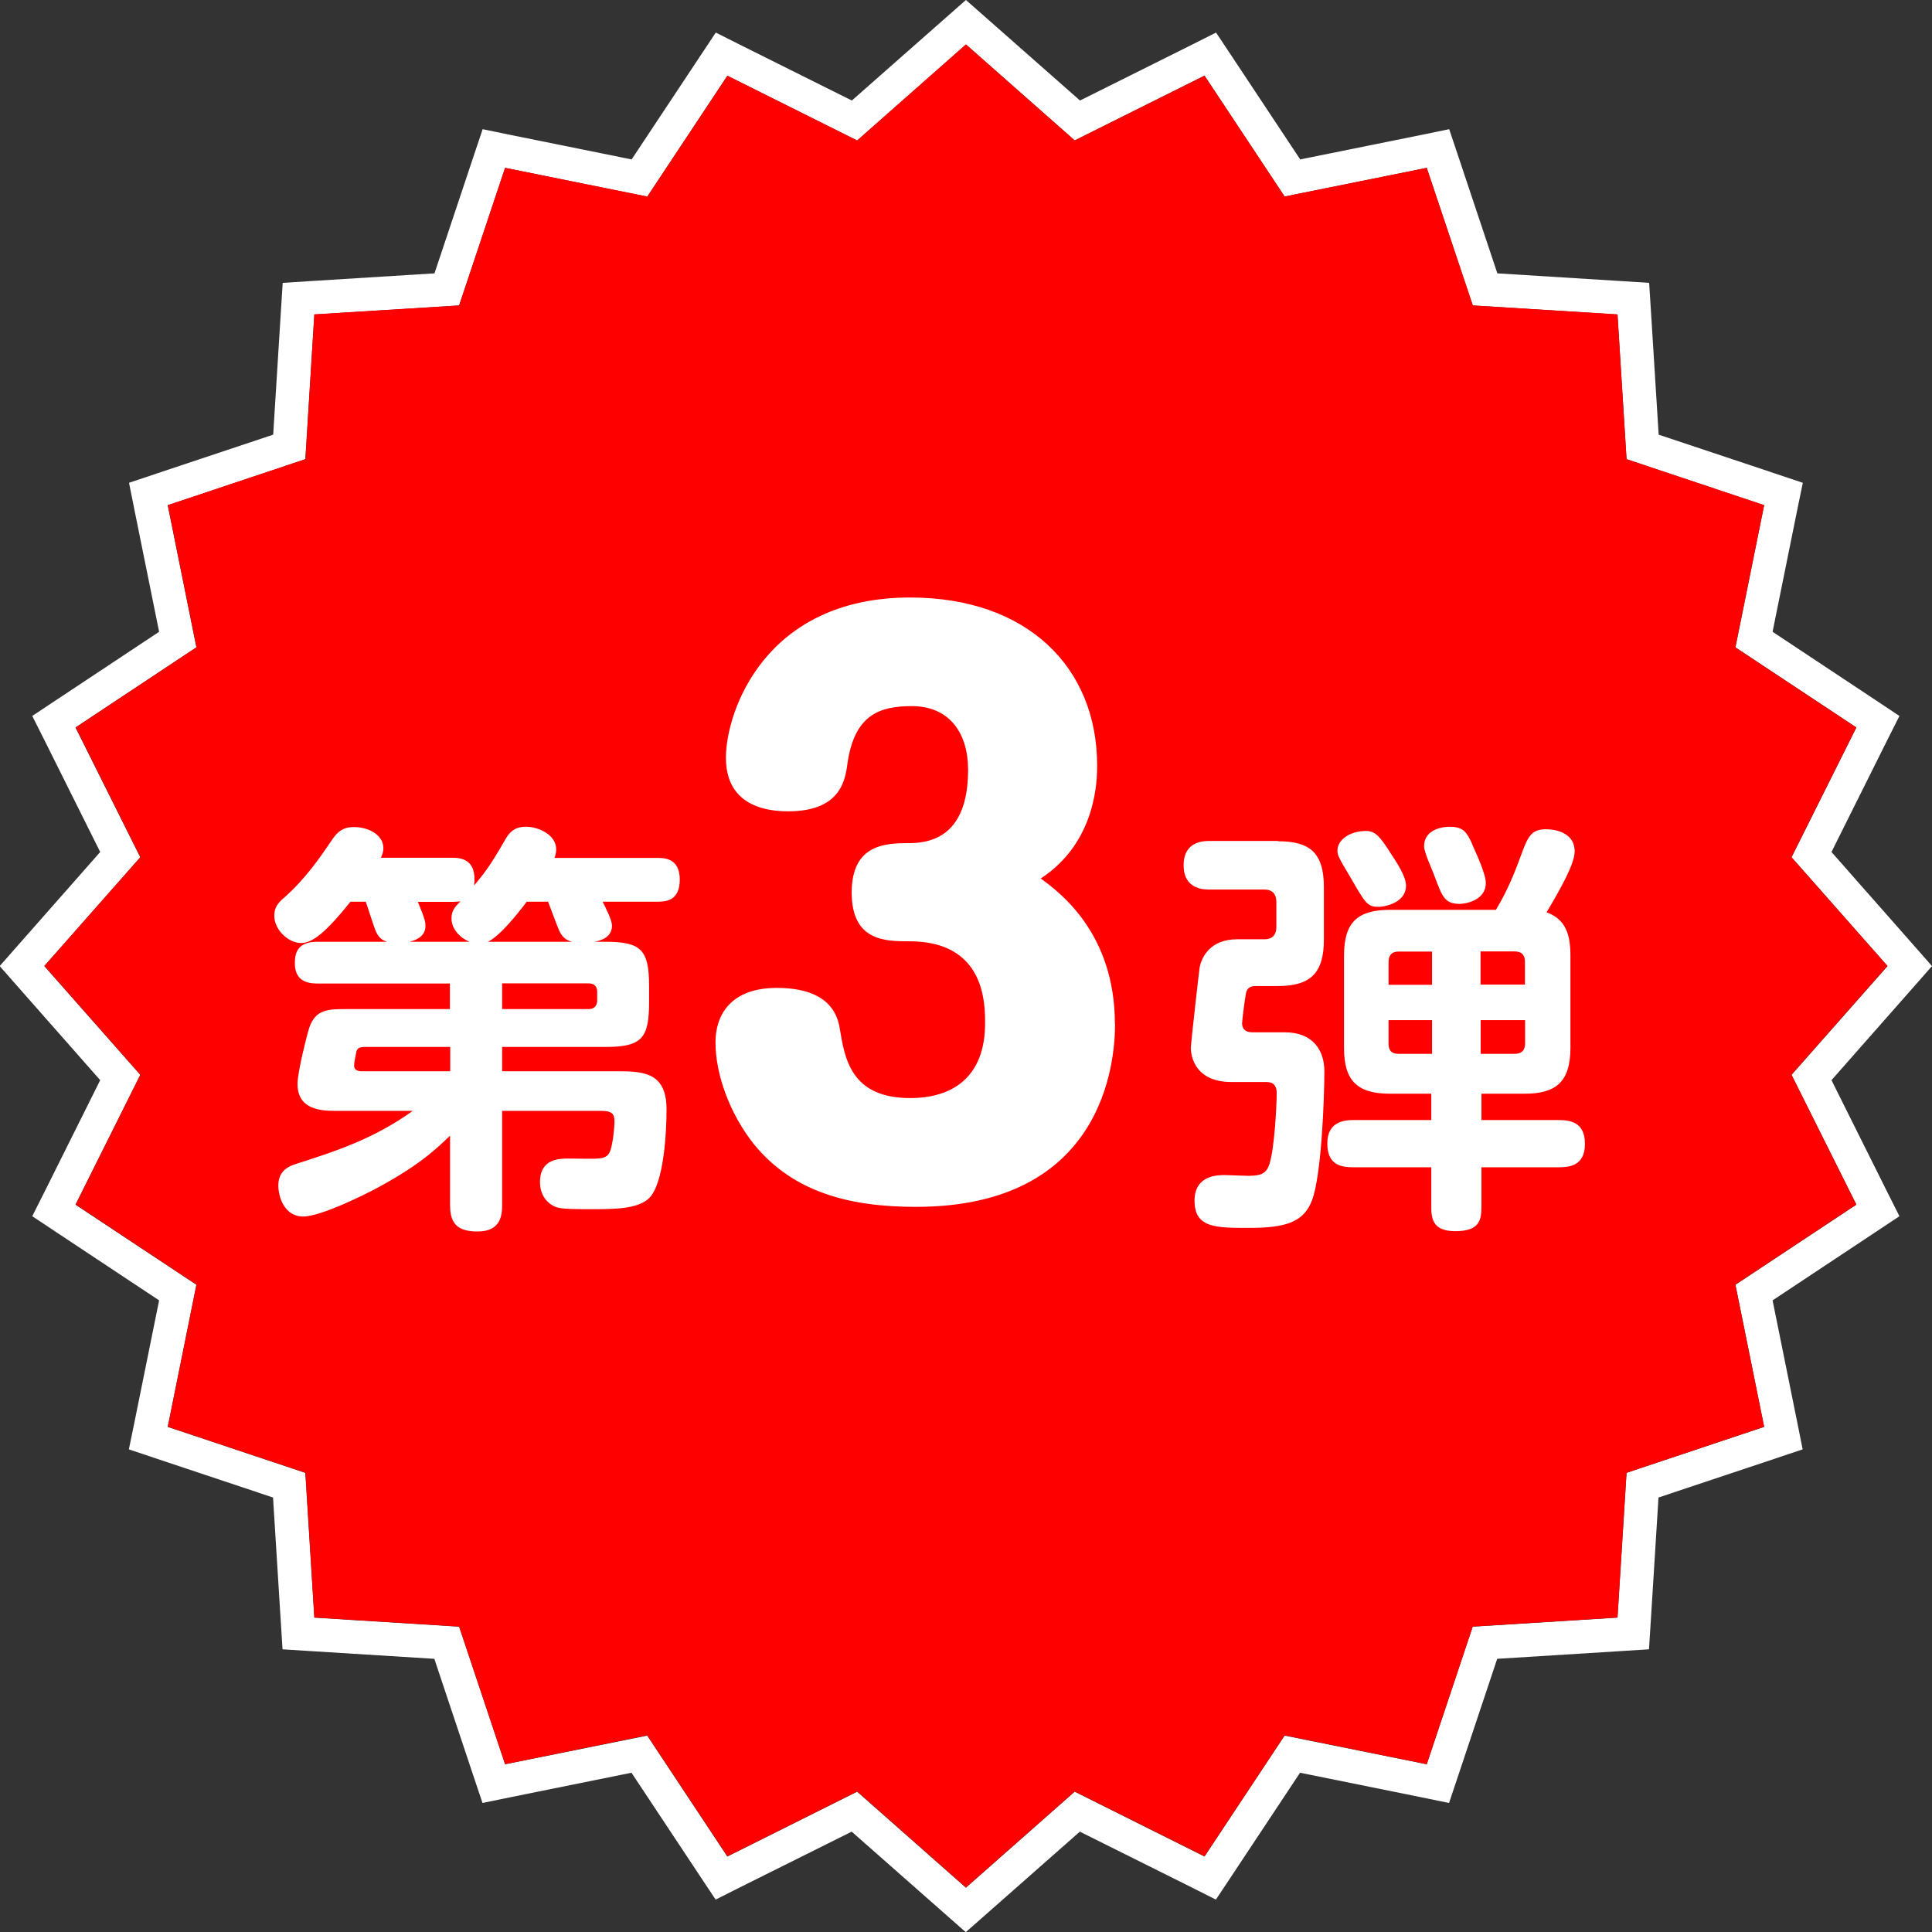 <?xml version="1.0" encoding="UTF-8"?><svg id="_レイヤー_2" xmlns="http://www.w3.org/2000/svg" viewBox="0 0 123.97 123.97"><rect x="0" y="0" width="123.97" height="123.97" fill="#333333" stroke="none"/><defs><style>.cls-1{fill:#fff;}.cls-2{fill:red;}</style></defs><g id="_レイヤー_1-2"><path class="cls-1" d="M61.98,2.85l6.98,6.16,8.33-4.16,5.14,7.76,9.12-1.84,2.95,8.83,9.29.58.58,9.29,8.83,2.95-1.84,9.12,7.76,5.14-4.16,8.33,6.16,6.98-6.16,6.98,4.16,8.33-7.76,5.14,1.84,9.12-8.83,2.95-.58,9.29-9.29.58-2.95,8.83-9.12-1.84-5.14,7.76-8.33-4.16-6.98,6.16-6.98-6.16-8.33,4.16-5.14-7.76-9.12,1.84-2.95-8.83-9.29-.58-.58-9.29-8.83-2.95,1.84-9.12-7.76-5.14,4.16-8.33-6.16-6.98,6.16-6.98-4.16-8.33,7.76-5.14-1.84-9.12,8.83-2.95.58-9.29,9.29-.58,2.95-8.83,9.12,1.85,5.14-7.76,8.33,4.16,6.98-6.16M61.98,0l-1.42,1.25-5.9,5.2-7.04-3.51-1.69-.85-1.05,1.58-4.35,6.56-7.71-1.56-1.85-.38-.6,1.79-2.49,7.46-7.85.49-1.89.12-.12,1.89-.49,7.85-7.46,2.49-1.79.6.37,1.85,1.56,7.71-6.56,4.35-1.58,1.05.85,1.69,3.51,7.04-5.2,5.9-1.25,1.42,1.25,1.42,5.2,5.9-3.51,7.04-.85,1.69,1.58,1.05,6.56,4.35-1.56,7.71-.38,1.85,1.79.6,7.46,2.49.49,7.85.12,1.89,1.89.12,7.85.49,2.49,7.46.6,1.79,1.85-.38,7.71-1.56,4.35,6.56,1.05,1.58,1.69-.85,7.04-3.51,5.9,5.2,1.42,1.25,1.42-1.25,5.9-5.2,7.04,3.51,1.69.85,1.05-1.58,4.35-6.56,7.71,1.56,1.85.38.6-1.79,2.49-7.46,7.85-.49,1.89-.12.12-1.89.49-7.85,7.46-2.49,1.79-.6-.37-1.85-1.56-7.71,6.56-4.35,1.58-1.05-.85-1.69-3.51-7.04,5.2-5.9,1.25-1.42-1.25-1.42-5.2-5.9,3.51-7.04.85-1.69-1.58-1.05-6.56-4.35,1.56-7.71.38-1.85-1.79-.6-7.46-2.49-.49-7.85-.12-1.89-1.89-.12-7.85-.49-2.49-7.46-.6-1.79-1.85.38-7.71,1.56-4.35-6.56-1.05-1.58-1.69.85-7.04,3.51-5.9-5.2-1.42-1.25h0Z"/><polygon class="cls-2" points="121.11 61.98 114.95 68.96 119.11 77.29 111.35 82.43 113.2 91.55 104.37 94.5 103.79 103.79 94.5 104.37 91.55 113.2 82.43 111.35 77.29 119.11 68.96 114.95 61.98 121.11 55.01 114.95 46.68 119.11 41.53 111.35 32.41 113.2 29.46 104.37 20.17 103.79 19.6 94.5 10.77 91.55 12.61 82.43 4.86 77.29 9.01 68.96 2.85 61.98 9.01 55 4.86 46.68 12.61 41.53 10.77 32.41 19.6 29.46 20.17 20.17 29.46 19.6 32.41 10.77 41.54 12.61 46.68 4.86 55 9.01 61.98 2.85 68.96 9.01 77.29 4.86 82.43 12.61 91.55 10.77 94.51 19.6 103.79 20.17 104.37 29.46 113.2 32.41 111.35 41.54 119.11 46.68 114.95 55 121.11 61.98"/><path class="cls-1" d="M38.81,60.43c2.32,0,2.84.49,2.84,2.84v1.04c0,2.35-.49,2.87-2.84,2.87h-6.59v1.56h7.57c1.75,0,2.98.25,2.98,2.46,0,1.39-.16,4.81-1.15,5.71-.74.68-2.24.68-3.8.68-1.91,0-2.05-.08-2.32-.22-.52-.27-.85-.82-.85-1.53,0-1.5,1.26-1.5,1.86-1.5.3,0,1.56.03,1.83,0,.71-.03.82-.36.93-.93.11-.52.16-1.23.16-1.45,0-.52-.19-.68-.9-.68h-6.31v6.07c0,.6-.08,1.67-1.56,1.67-1.17,0-1.78-.38-1.78-1.67v-4.48c-.93.9-2.08,1.99-4.95,3.5-.27.14-3.28,1.69-4.48,1.69s-1.59-1.26-1.59-1.99c0-.82.49-1.18,1.09-1.37,2.65-.85,5-1.61,7.54-3.42h-5.08c-1.2,0-2.32-.3-2.32-1.72,0-.77.63-3.25.76-3.63.41-1.18,1.23-1.18,2.38-1.18h6.64v-1.64h-8.5c-.74,0-1.45-.22-1.45-1.31,0-.68.19-1.37,1.45-1.37h4.46c-.3-.11-.49-.22-.68-.6-.14-.27-.57-1.69-.68-1.97h-.98c-1.58,1.97-2.43,2.65-3.17,2.65-.82,0-1.72-.85-1.72-1.75,0-.57.27-.85.68-1.2,1.34-1.2,2.24-2.51,3.06-3.72.46-.68.93-.77,1.37-.77,1.01,0,1.89.55,1.89,1.34,0,.27-.08.46-.16.63h4.56c.49,0,1.64.03,1.42,1.78.66-.79,1.01-1.23,1.94-2.84.27-.49.57-.93,1.39-.93s1.94.52,1.94,1.45c0,.22-.05.38-.11.55h6.59c.44,0,1.45,0,1.45,1.39s-.93,1.42-1.45,1.42h-3.5c.19.38.6,1.18.6,1.53,0,.79-.76.96-1.09,1.04h.63ZM28.89,68.74v-1.56h-5.49c-.41,0-.46.14-.52.25-.03.11-.16.77-.16.93,0,.38.38.38.52.38h5.66ZM26.81,57.86c.49,1.18.49,1.34.49,1.56,0,.74-.74.93-1.01,1.01h3.83c-.6-.25-1.15-.82-1.15-1.5,0-.49.22-.74.57-1.09-.14,0-.27.03-.55.03h-2.19ZM36.7,60.43c-.27-.08-.6-.19-.85-.79-.11-.25-.57-1.5-.68-1.78h-1.37c-.66.87-1.72,2.19-2.49,2.57h5.38ZM32.22,63.11v1.64h5.55c.36,0,.55-.22.55-.55v-.55c0-.33-.16-.55-.55-.55h-5.55Z"/><path class="cls-1" d="M71.55,65.71c0,2.49-.77,11.73-12.78,11.73-4.21,0-7.84-.91-10.37-3.99-1.59-1.99-2.49-4.53-2.49-6.57,0-1.72.95-3.49,3.94-3.49,1.95,0,3.71.59,4.03,2.58.32,1.9.68,4.49,4.53,4.49,2.67,0,4.8-1.31,4.8-4.8,0-1.27,0-5.26-4.85-5.26-1.54,0-3.71,0-3.71-3.13s2.22-3.17,3.71-3.17c2.49,0,3.76-1.59,3.76-4.71,0-2.27-1.13-4.08-3.62-4.08-2.04,0-3.67.54-4.12,3.67-.14,1.09-.45,3.08-3.81,3.08-2.17,0-3.99-.86-3.99-3.44,0-2.94,2.49-10.28,11.82-10.28,7.52,0,12,4.48,12,10.78,0,.82,0,4.89-3.62,7.25,1.18.86,4.76,3.49,4.76,9.33Z"/><path class="cls-1" d="M82,53.98c2.02,0,2.95.71,2.95,2.95v3.36c0,2.16-.87,2.98-2.95,2.98h-1.39c-.19,0-.57,0-.66.46-.05.22-.25,1.75-.25,1.94,0,.27.14.57.66.57h2.08c1.8,0,2.54,1.15,2.54,2.49,0,1.83-.19,6.7-.79,8.28-.52,1.39-1.64,1.78-4.04,1.78-2.16,0-3.5,0-3.5-1.75,0-1.64,1.5-1.64,1.94-1.64.22,0,1.28.05,1.5.05.9,0,1.18-.19,1.37-.77.3-.93.46-3.55.46-4.54,0-.66-.41-.71-.68-.71h-2.21c-2.62,0-2.62-2.05-2.62-2.21,0-.19.52-4.84.57-5.17.14-.63.66-1.78,2.41-1.78h1.75c.49,0,.76-.27.76-.79v-1.61c0-.46-.22-.79-.76-.79h-3.5c-.38,0-1.69,0-1.69-1.56s1.31-1.56,1.69-1.56h4.37ZM95.99,58.38c.25-.44.85-1.39,1.58-3.42.46-1.26.66-1.75,1.64-1.75.25,0,1.83.05,1.83,1.42,0,.79-.85,2.3-1.8,3.91,1.26.46,1.53,1.48,1.53,2.79v5.9c0,2.24-.98,2.95-2.95,2.95h-2.76v1.69h4.95c.79,0,1.69.16,1.69,1.53,0,1.45-1.07,1.5-1.69,1.5h-4.95v2.43c0,.9-.05,1.67-1.69,1.67-1.53,0-1.53-.93-1.53-1.67v-2.43h-5c-.82,0-1.67-.16-1.67-1.53s1.04-1.5,1.67-1.5h5v-1.69h-2.62c-2.1,0-2.98-.79-2.98-2.95v-5.9c0-2.16.87-2.95,2.98-2.95h6.78ZM89.21,54.72c.41.6,1.01,1.53,1.01,2.1,0,1.2-1.56,1.37-1.72,1.37-.74,0-.85-.16-1.78-1.78-.82-1.37-.9-1.53-.9-1.83,0-.71.82-1.26,1.83-1.26.55,0,.85.27,1.56,1.39ZM89.1,63.19h2.79v-2.13h-2.16c-.38,0-.63.19-.63.66v1.48ZM89.1,65.46v1.53c0,.41.19.63.63.63h2.16v-2.16h-2.79ZM94.46,54.17c.27.6.88,1.91.88,2.49,0,1.15-1.37,1.34-1.67,1.34-.96,0-1.12-.46-1.58-1.67-.08-.25-.52-1.26-.57-1.45-.11-.33-.14-.46-.14-.57,0-1.2,1.39-1.26,1.64-1.26.93,0,1.12.41,1.45,1.12ZM97.85,63.19v-1.48c0-.41-.19-.66-.66-.66h-2.19v2.13h2.84ZM97.85,65.46h-2.84v2.16h2.19c.46,0,.66-.25.66-.66v-1.5Z"/></g></svg>